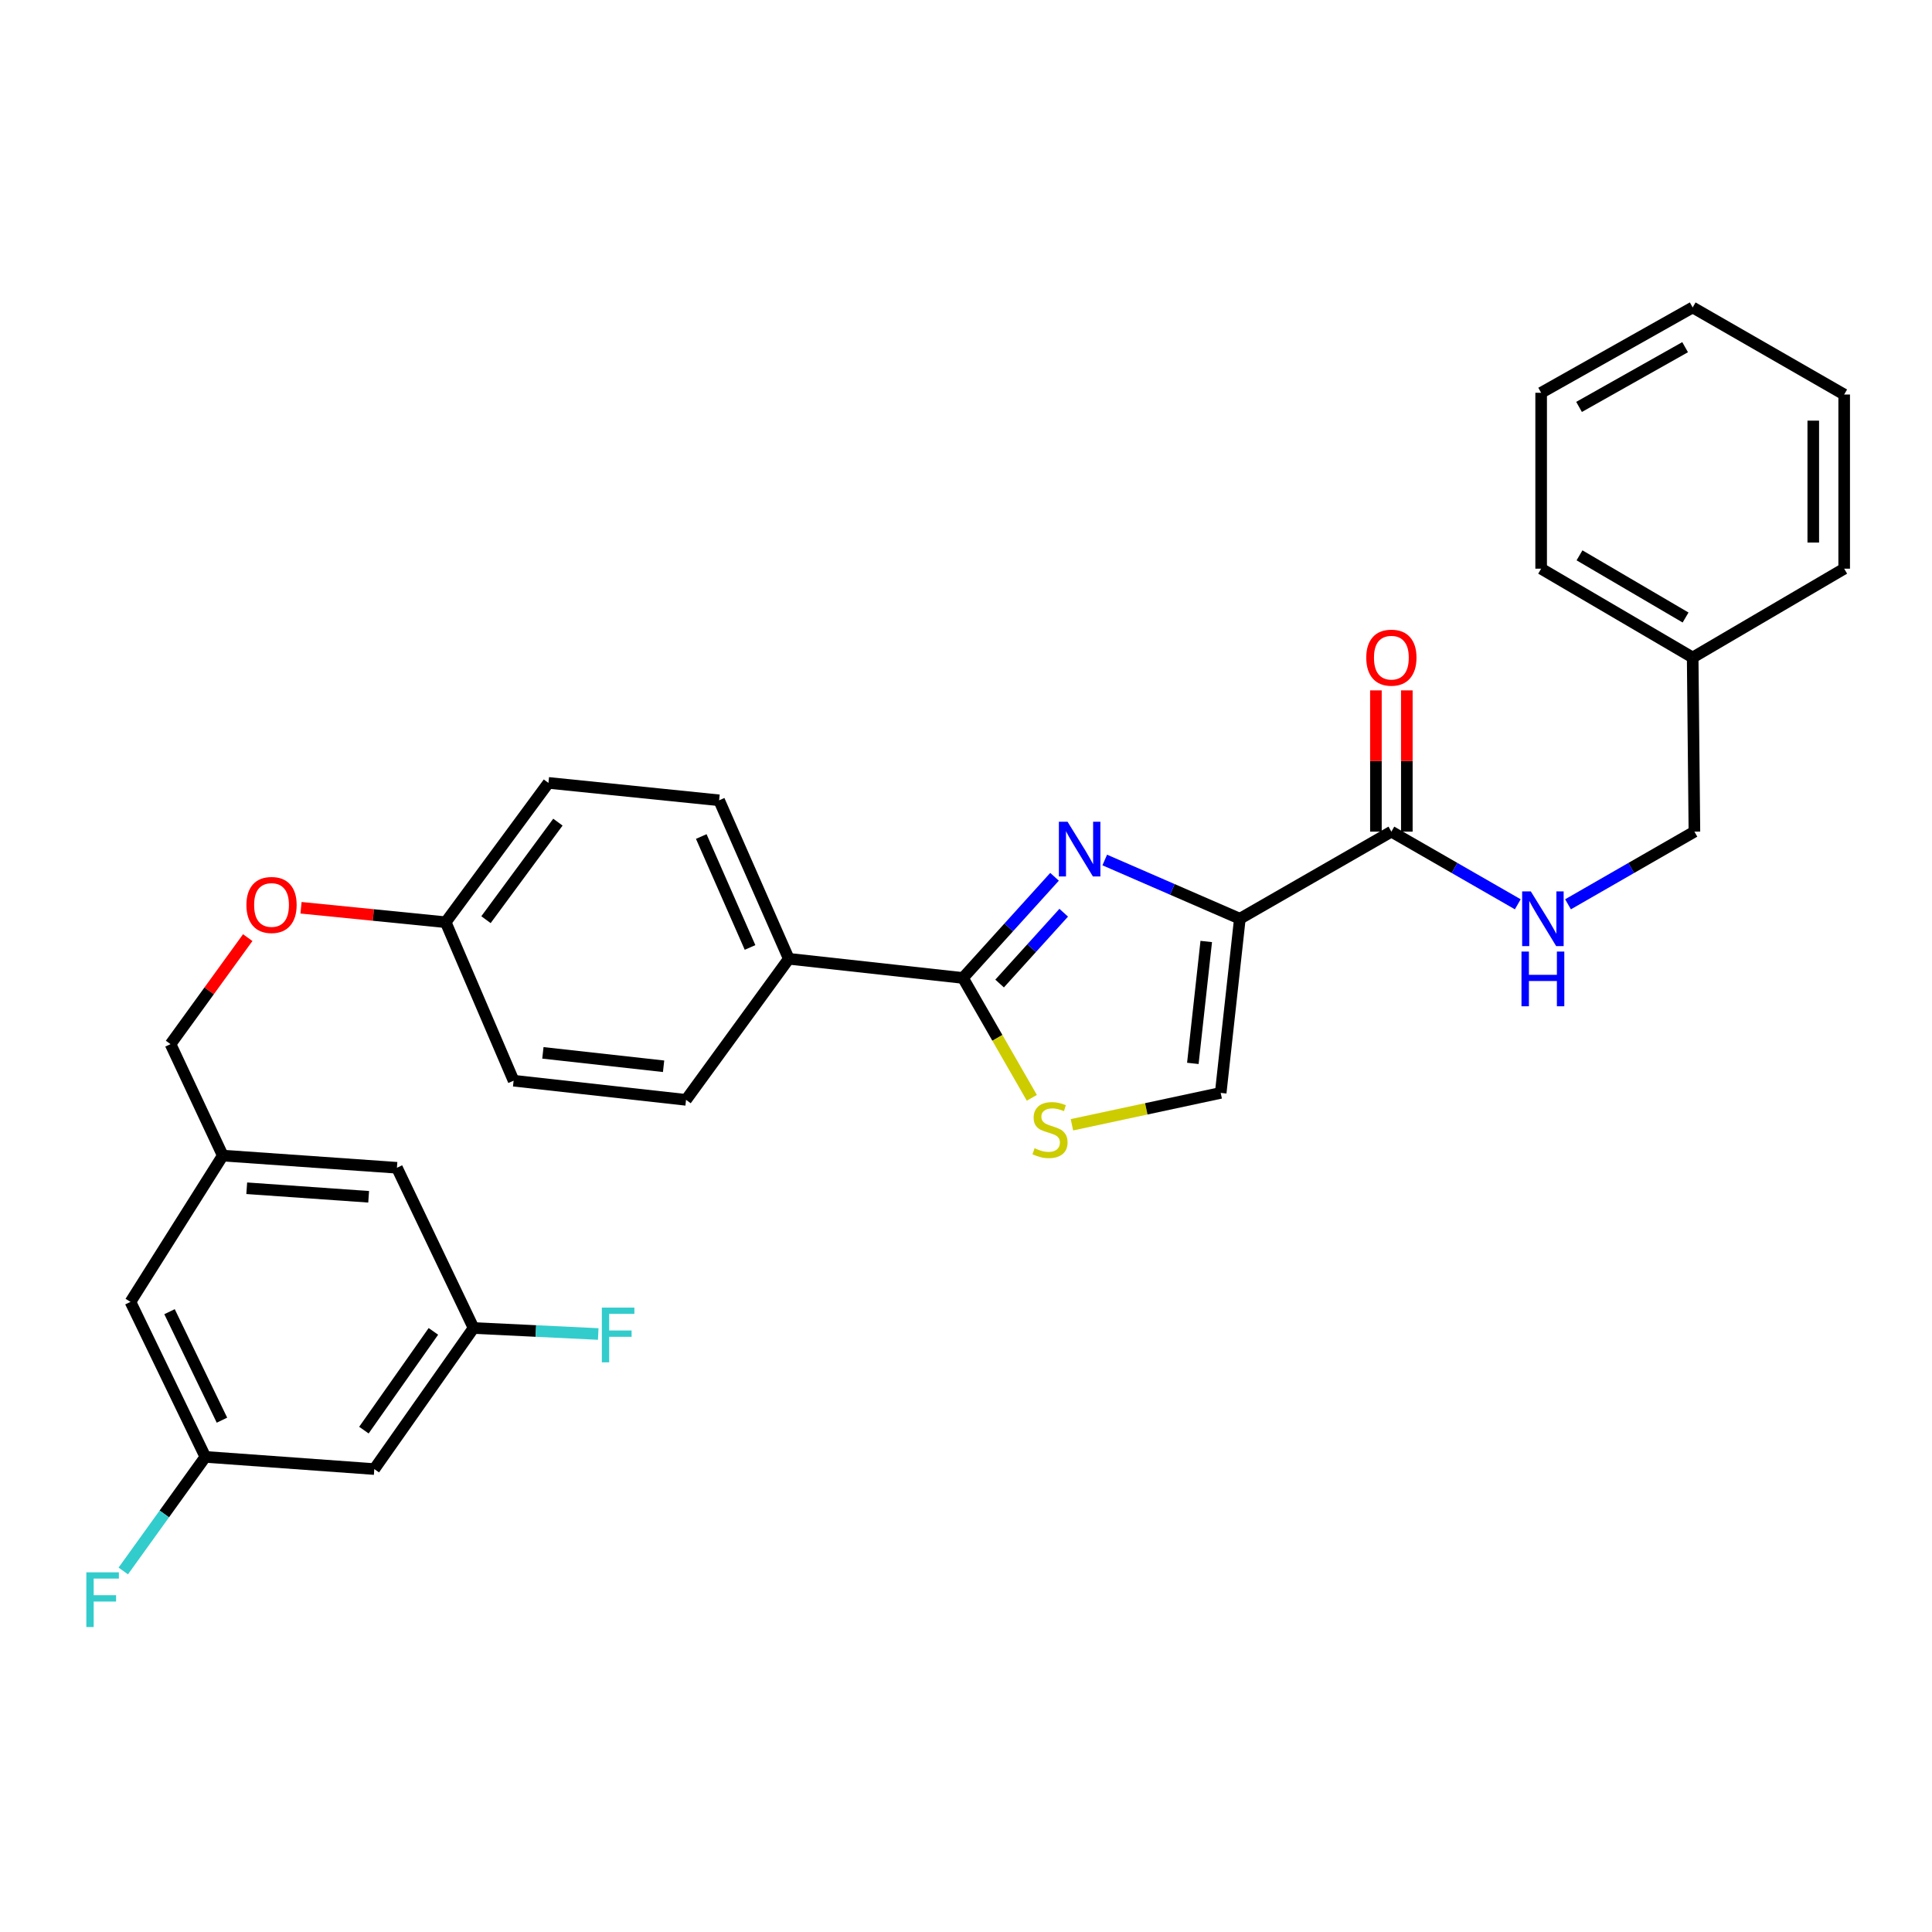<?xml version='1.0' encoding='iso-8859-1'?>
<svg version='1.1' baseProfile='full'
              xmlns='http://www.w3.org/2000/svg'
                      xmlns:rdkit='http://www.rdkit.org/xml'
                      xmlns:xlink='http://www.w3.org/1999/xlink'
                  xml:space='preserve'
width='1000px' height='1000px' viewBox='0 0 1000 1000'>
<!-- END OF HEADER -->
<rect style='opacity:1.0;fill:#FFFFFF;stroke:none' width='1000' height='1000' x='0' y='0'> </rect>
<path class='bond-0' d='M 876.125,340.323 L 877.023,430.46' style='fill:none;fill-rule:evenodd;stroke:#000000;stroke-width:6px;stroke-linecap:butt;stroke-linejoin:miter;stroke-opacity:1' />
<path class='bond-1' d='M 876.125,340.323 L 797.695,294.348' style='fill:none;fill-rule:evenodd;stroke:#000000;stroke-width:6px;stroke-linecap:butt;stroke-linejoin:miter;stroke-opacity:1' />
<path class='bond-1' d='M 872.452,319.623 L 817.551,287.441' style='fill:none;fill-rule:evenodd;stroke:#000000;stroke-width:6px;stroke-linecap:butt;stroke-linejoin:miter;stroke-opacity:1' />
<path class='bond-2' d='M 876.125,340.323 L 954.545,294.348' style='fill:none;fill-rule:evenodd;stroke:#000000;stroke-width:6px;stroke-linecap:butt;stroke-linejoin:miter;stroke-opacity:1' />
<path class='bond-3' d='M 720.173,430.46 L 752.887,449.262' style='fill:none;fill-rule:evenodd;stroke:#000000;stroke-width:6px;stroke-linecap:butt;stroke-linejoin:miter;stroke-opacity:1' />
<path class='bond-3' d='M 752.887,449.262 L 785.601,468.064' style='fill:none;fill-rule:evenodd;stroke:#0000FF;stroke-width:6px;stroke-linecap:butt;stroke-linejoin:miter;stroke-opacity:1' />
<path class='bond-4' d='M 728.173,430.46 L 728.173,393.898' style='fill:none;fill-rule:evenodd;stroke:#000000;stroke-width:6px;stroke-linecap:butt;stroke-linejoin:miter;stroke-opacity:1' />
<path class='bond-4' d='M 728.173,393.898 L 728.173,357.336' style='fill:none;fill-rule:evenodd;stroke:#FF0000;stroke-width:6px;stroke-linecap:butt;stroke-linejoin:miter;stroke-opacity:1' />
<path class='bond-4' d='M 712.172,430.46 L 712.172,393.898' style='fill:none;fill-rule:evenodd;stroke:#000000;stroke-width:6px;stroke-linecap:butt;stroke-linejoin:miter;stroke-opacity:1' />
<path class='bond-4' d='M 712.172,393.898 L 712.172,357.336' style='fill:none;fill-rule:evenodd;stroke:#FF0000;stroke-width:6px;stroke-linecap:butt;stroke-linejoin:miter;stroke-opacity:1' />
<path class='bond-5' d='M 720.173,430.46 L 641.743,475.537' style='fill:none;fill-rule:evenodd;stroke:#000000;stroke-width:6px;stroke-linecap:butt;stroke-linejoin:miter;stroke-opacity:1' />
<path class='bond-6' d='M 811.603,468.063 L 844.313,449.262' style='fill:none;fill-rule:evenodd;stroke:#0000FF;stroke-width:6px;stroke-linecap:butt;stroke-linejoin:miter;stroke-opacity:1' />
<path class='bond-6' d='M 844.313,449.262 L 877.023,430.46' style='fill:none;fill-rule:evenodd;stroke:#000000;stroke-width:6px;stroke-linecap:butt;stroke-linejoin:miter;stroke-opacity:1' />
<path class='bond-7' d='M 498.422,506.187 L 516.249,537.206' style='fill:none;fill-rule:evenodd;stroke:#000000;stroke-width:6px;stroke-linecap:butt;stroke-linejoin:miter;stroke-opacity:1' />
<path class='bond-7' d='M 516.249,537.206 L 534.076,568.226' style='fill:none;fill-rule:evenodd;stroke:#CCCC00;stroke-width:6px;stroke-linecap:butt;stroke-linejoin:miter;stroke-opacity:1' />
<path class='bond-8' d='M 498.422,506.187 L 522.124,480.008' style='fill:none;fill-rule:evenodd;stroke:#000000;stroke-width:6px;stroke-linecap:butt;stroke-linejoin:miter;stroke-opacity:1' />
<path class='bond-8' d='M 522.124,480.008 L 545.826,453.829' style='fill:none;fill-rule:evenodd;stroke:#0000FF;stroke-width:6px;stroke-linecap:butt;stroke-linejoin:miter;stroke-opacity:1' />
<path class='bond-8' d='M 517.394,509.072 L 533.986,490.747' style='fill:none;fill-rule:evenodd;stroke:#000000;stroke-width:6px;stroke-linecap:butt;stroke-linejoin:miter;stroke-opacity:1' />
<path class='bond-8' d='M 533.986,490.747 L 550.577,472.422' style='fill:none;fill-rule:evenodd;stroke:#0000FF;stroke-width:6px;stroke-linecap:butt;stroke-linejoin:miter;stroke-opacity:1' />
<path class='bond-9' d='M 498.422,506.187 L 408.277,496.266' style='fill:none;fill-rule:evenodd;stroke:#000000;stroke-width:6px;stroke-linecap:butt;stroke-linejoin:miter;stroke-opacity:1' />
<path class='bond-10' d='M 554.829,582.178 L 593.33,573.93' style='fill:none;fill-rule:evenodd;stroke:#CCCC00;stroke-width:6px;stroke-linecap:butt;stroke-linejoin:miter;stroke-opacity:1' />
<path class='bond-10' d='M 593.33,573.93 L 631.832,565.682' style='fill:none;fill-rule:evenodd;stroke:#000000;stroke-width:6px;stroke-linecap:butt;stroke-linejoin:miter;stroke-opacity:1' />
<path class='bond-11' d='M 631.832,565.682 L 641.743,475.537' style='fill:none;fill-rule:evenodd;stroke:#000000;stroke-width:6px;stroke-linecap:butt;stroke-linejoin:miter;stroke-opacity:1' />
<path class='bond-11' d='M 617.414,550.412 L 624.352,487.31' style='fill:none;fill-rule:evenodd;stroke:#000000;stroke-width:6px;stroke-linecap:butt;stroke-linejoin:miter;stroke-opacity:1' />
<path class='bond-12' d='M 641.743,475.537 L 606.78,460.336' style='fill:none;fill-rule:evenodd;stroke:#000000;stroke-width:6px;stroke-linecap:butt;stroke-linejoin:miter;stroke-opacity:1' />
<path class='bond-12' d='M 606.78,460.336 L 571.816,445.134' style='fill:none;fill-rule:evenodd;stroke:#0000FF;stroke-width:6px;stroke-linecap:butt;stroke-linejoin:miter;stroke-opacity:1' />
<path class='bond-13' d='M 193.736,760.391 L 245.115,687.376' style='fill:none;fill-rule:evenodd;stroke:#000000;stroke-width:6px;stroke-linecap:butt;stroke-linejoin:miter;stroke-opacity:1' />
<path class='bond-13' d='M 188.357,740.231 L 224.323,689.12' style='fill:none;fill-rule:evenodd;stroke:#000000;stroke-width:6px;stroke-linecap:butt;stroke-linejoin:miter;stroke-opacity:1' />
<path class='bond-14' d='M 193.736,760.391 L 106.293,754.08' style='fill:none;fill-rule:evenodd;stroke:#000000;stroke-width:6px;stroke-linecap:butt;stroke-linejoin:miter;stroke-opacity:1' />
<path class='bond-15' d='M 155.808,469.854 L 193.248,473.598' style='fill:none;fill-rule:evenodd;stroke:#FF0000;stroke-width:6px;stroke-linecap:butt;stroke-linejoin:miter;stroke-opacity:1' />
<path class='bond-15' d='M 193.248,473.598 L 230.688,477.341' style='fill:none;fill-rule:evenodd;stroke:#000000;stroke-width:6px;stroke-linecap:butt;stroke-linejoin:miter;stroke-opacity:1' />
<path class='bond-16' d='M 128.228,485.314 L 108.247,512.876' style='fill:none;fill-rule:evenodd;stroke:#FF0000;stroke-width:6px;stroke-linecap:butt;stroke-linejoin:miter;stroke-opacity:1' />
<path class='bond-16' d='M 108.247,512.876 L 88.265,540.437' style='fill:none;fill-rule:evenodd;stroke:#000000;stroke-width:6px;stroke-linecap:butt;stroke-linejoin:miter;stroke-opacity:1' />
<path class='bond-17' d='M 245.115,687.376 L 205.452,604.439' style='fill:none;fill-rule:evenodd;stroke:#000000;stroke-width:6px;stroke-linecap:butt;stroke-linejoin:miter;stroke-opacity:1' />
<path class='bond-18' d='M 245.115,687.376 L 277.379,688.928' style='fill:none;fill-rule:evenodd;stroke:#000000;stroke-width:6px;stroke-linecap:butt;stroke-linejoin:miter;stroke-opacity:1' />
<path class='bond-18' d='M 277.379,688.928 L 309.643,690.48' style='fill:none;fill-rule:evenodd;stroke:#33CCCC;stroke-width:6px;stroke-linecap:butt;stroke-linejoin:miter;stroke-opacity:1' />
<path class='bond-19' d='M 283.872,405.223 L 230.688,477.341' style='fill:none;fill-rule:evenodd;stroke:#000000;stroke-width:6px;stroke-linecap:butt;stroke-linejoin:miter;stroke-opacity:1' />
<path class='bond-19' d='M 288.772,425.538 L 251.543,476.02' style='fill:none;fill-rule:evenodd;stroke:#000000;stroke-width:6px;stroke-linecap:butt;stroke-linejoin:miter;stroke-opacity:1' />
<path class='bond-20' d='M 283.872,405.223 L 372.213,414.237' style='fill:none;fill-rule:evenodd;stroke:#000000;stroke-width:6px;stroke-linecap:butt;stroke-linejoin:miter;stroke-opacity:1' />
<path class='bond-21' d='M 230.688,477.341 L 265.845,559.371' style='fill:none;fill-rule:evenodd;stroke:#000000;stroke-width:6px;stroke-linecap:butt;stroke-linejoin:miter;stroke-opacity:1' />
<path class='bond-22' d='M 265.845,559.371 L 355.093,569.282' style='fill:none;fill-rule:evenodd;stroke:#000000;stroke-width:6px;stroke-linecap:butt;stroke-linejoin:miter;stroke-opacity:1' />
<path class='bond-22' d='M 280.998,544.955 L 343.472,551.893' style='fill:none;fill-rule:evenodd;stroke:#000000;stroke-width:6px;stroke-linecap:butt;stroke-linejoin:miter;stroke-opacity:1' />
<path class='bond-23' d='M 355.093,569.282 L 408.277,496.266' style='fill:none;fill-rule:evenodd;stroke:#000000;stroke-width:6px;stroke-linecap:butt;stroke-linejoin:miter;stroke-opacity:1' />
<path class='bond-24' d='M 408.277,496.266 L 372.213,414.237' style='fill:none;fill-rule:evenodd;stroke:#000000;stroke-width:6px;stroke-linecap:butt;stroke-linejoin:miter;stroke-opacity:1' />
<path class='bond-24' d='M 388.22,490.402 L 362.975,432.981' style='fill:none;fill-rule:evenodd;stroke:#000000;stroke-width:6px;stroke-linecap:butt;stroke-linejoin:miter;stroke-opacity:1' />
<path class='bond-25' d='M 106.293,754.08 L 67.527,673.855' style='fill:none;fill-rule:evenodd;stroke:#000000;stroke-width:6px;stroke-linecap:butt;stroke-linejoin:miter;stroke-opacity:1' />
<path class='bond-25' d='M 114.885,735.085 L 87.749,678.927' style='fill:none;fill-rule:evenodd;stroke:#000000;stroke-width:6px;stroke-linecap:butt;stroke-linejoin:miter;stroke-opacity:1' />
<path class='bond-26' d='M 106.293,754.08 L 85.049,783.604' style='fill:none;fill-rule:evenodd;stroke:#000000;stroke-width:6px;stroke-linecap:butt;stroke-linejoin:miter;stroke-opacity:1' />
<path class='bond-26' d='M 85.049,783.604 L 63.805,813.128' style='fill:none;fill-rule:evenodd;stroke:#33CCCC;stroke-width:6px;stroke-linecap:butt;stroke-linejoin:miter;stroke-opacity:1' />
<path class='bond-27' d='M 115.306,598.128 L 67.527,673.855' style='fill:none;fill-rule:evenodd;stroke:#000000;stroke-width:6px;stroke-linecap:butt;stroke-linejoin:miter;stroke-opacity:1' />
<path class='bond-28' d='M 115.306,598.128 L 88.265,540.437' style='fill:none;fill-rule:evenodd;stroke:#000000;stroke-width:6px;stroke-linecap:butt;stroke-linejoin:miter;stroke-opacity:1' />
<path class='bond-29' d='M 115.306,598.128 L 205.452,604.439' style='fill:none;fill-rule:evenodd;stroke:#000000;stroke-width:6px;stroke-linecap:butt;stroke-linejoin:miter;stroke-opacity:1' />
<path class='bond-29' d='M 127.711,615.036 L 190.812,619.454' style='fill:none;fill-rule:evenodd;stroke:#000000;stroke-width:6px;stroke-linecap:butt;stroke-linejoin:miter;stroke-opacity:1' />
<path class='bond-30' d='M 797.695,294.348 L 797.695,203.305' style='fill:none;fill-rule:evenodd;stroke:#000000;stroke-width:6px;stroke-linecap:butt;stroke-linejoin:miter;stroke-opacity:1' />
<path class='bond-31' d='M 954.545,294.348 L 954.545,204.203' style='fill:none;fill-rule:evenodd;stroke:#000000;stroke-width:6px;stroke-linecap:butt;stroke-linejoin:miter;stroke-opacity:1' />
<path class='bond-31' d='M 938.545,280.826 L 938.545,217.724' style='fill:none;fill-rule:evenodd;stroke:#000000;stroke-width:6px;stroke-linecap:butt;stroke-linejoin:miter;stroke-opacity:1' />
<path class='bond-32' d='M 797.695,203.305 L 876.125,159.134' style='fill:none;fill-rule:evenodd;stroke:#000000;stroke-width:6px;stroke-linecap:butt;stroke-linejoin:miter;stroke-opacity:1' />
<path class='bond-32' d='M 817.312,210.621 L 872.212,179.701' style='fill:none;fill-rule:evenodd;stroke:#000000;stroke-width:6px;stroke-linecap:butt;stroke-linejoin:miter;stroke-opacity:1' />
<path class='bond-33' d='M 954.545,204.203 L 876.125,159.134' style='fill:none;fill-rule:evenodd;stroke:#000000;stroke-width:6px;stroke-linecap:butt;stroke-linejoin:miter;stroke-opacity:1' />
<path  class='atom-2' d='M 792.342 461.377
L 801.622 476.377
Q 802.542 477.857, 804.022 480.537
Q 805.502 483.217, 805.582 483.377
L 805.582 461.377
L 809.342 461.377
L 809.342 489.697
L 805.462 489.697
L 795.502 473.297
Q 794.342 471.377, 793.102 469.177
Q 791.902 466.977, 791.542 466.297
L 791.542 489.697
L 787.862 489.697
L 787.862 461.377
L 792.342 461.377
' fill='#0000FF'/>
<path  class='atom-2' d='M 787.522 492.529
L 791.362 492.529
L 791.362 504.569
L 805.842 504.569
L 805.842 492.529
L 809.682 492.529
L 809.682 520.849
L 805.842 520.849
L 805.842 507.769
L 791.362 507.769
L 791.362 520.849
L 787.522 520.849
L 787.522 492.529
' fill='#0000FF'/>
<path  class='atom-3' d='M 707.173 340.403
Q 707.173 333.603, 710.533 329.803
Q 713.893 326.003, 720.173 326.003
Q 726.453 326.003, 729.813 329.803
Q 733.173 333.603, 733.173 340.403
Q 733.173 347.283, 729.773 351.203
Q 726.373 355.083, 720.173 355.083
Q 713.933 355.083, 710.533 351.203
Q 707.173 347.323, 707.173 340.403
M 720.173 351.883
Q 724.493 351.883, 726.813 349.003
Q 729.173 346.083, 729.173 340.403
Q 729.173 334.843, 726.813 332.043
Q 724.493 329.203, 720.173 329.203
Q 715.853 329.203, 713.493 332.003
Q 711.173 334.803, 711.173 340.403
Q 711.173 346.123, 713.493 349.003
Q 715.853 351.883, 720.173 351.883
' fill='#FF0000'/>
<path  class='atom-6' d='M 535.491 594.327
Q 535.811 594.447, 537.131 595.007
Q 538.451 595.567, 539.891 595.927
Q 541.371 596.247, 542.811 596.247
Q 545.491 596.247, 547.051 594.967
Q 548.611 593.647, 548.611 591.367
Q 548.611 589.807, 547.811 588.847
Q 547.051 587.887, 545.851 587.367
Q 544.651 586.847, 542.651 586.247
Q 540.131 585.487, 538.611 584.767
Q 537.131 584.047, 536.051 582.527
Q 535.011 581.007, 535.011 578.447
Q 535.011 574.887, 537.411 572.687
Q 539.851 570.487, 544.651 570.487
Q 547.931 570.487, 551.651 572.047
L 550.731 575.127
Q 547.331 573.727, 544.771 573.727
Q 542.011 573.727, 540.491 574.887
Q 538.971 576.007, 539.011 577.967
Q 539.011 579.487, 539.771 580.407
Q 540.571 581.327, 541.691 581.847
Q 542.851 582.367, 544.771 582.967
Q 547.331 583.767, 548.851 584.567
Q 550.371 585.367, 551.451 587.007
Q 552.571 588.607, 552.571 591.367
Q 552.571 595.287, 549.931 597.407
Q 547.331 599.487, 542.971 599.487
Q 540.451 599.487, 538.531 598.927
Q 536.651 598.407, 534.411 597.487
L 535.491 594.327
' fill='#CCCC00'/>
<path  class='atom-9' d='M 552.556 425.322
L 561.836 440.322
Q 562.756 441.802, 564.236 444.482
Q 565.716 447.162, 565.796 447.322
L 565.796 425.322
L 569.556 425.322
L 569.556 453.642
L 565.676 453.642
L 555.716 437.242
Q 554.556 435.322, 553.316 433.122
Q 552.116 430.922, 551.756 430.242
L 551.756 453.642
L 548.076 453.642
L 548.076 425.322
L 552.556 425.322
' fill='#0000FF'/>
<path  class='atom-11' d='M 127.543 468.408
Q 127.543 461.608, 130.903 457.808
Q 134.263 454.008, 140.543 454.008
Q 146.823 454.008, 150.183 457.808
Q 153.543 461.608, 153.543 468.408
Q 153.543 475.288, 150.143 479.208
Q 146.743 483.088, 140.543 483.088
Q 134.303 483.088, 130.903 479.208
Q 127.543 475.328, 127.543 468.408
M 140.543 479.888
Q 144.863 479.888, 147.183 477.008
Q 149.543 474.088, 149.543 468.408
Q 149.543 462.848, 147.183 460.048
Q 144.863 457.208, 140.543 457.208
Q 136.223 457.208, 133.863 460.008
Q 131.543 462.808, 131.543 468.408
Q 131.543 474.128, 133.863 477.008
Q 136.223 479.888, 140.543 479.888
' fill='#FF0000'/>
<path  class='atom-23' d='M 44.689 813.834
L 61.529 813.834
L 61.529 817.074
L 48.489 817.074
L 48.489 825.674
L 60.089 825.674
L 60.089 828.954
L 48.489 828.954
L 48.489 842.154
L 44.689 842.154
L 44.689 813.834
' fill='#33CCCC'/>
<path  class='atom-24' d='M 311.516 676.816
L 328.356 676.816
L 328.356 680.056
L 315.316 680.056
L 315.316 688.656
L 326.916 688.656
L 326.916 691.936
L 315.316 691.936
L 315.316 705.136
L 311.516 705.136
L 311.516 676.816
' fill='#33CCCC'/>
</svg>
